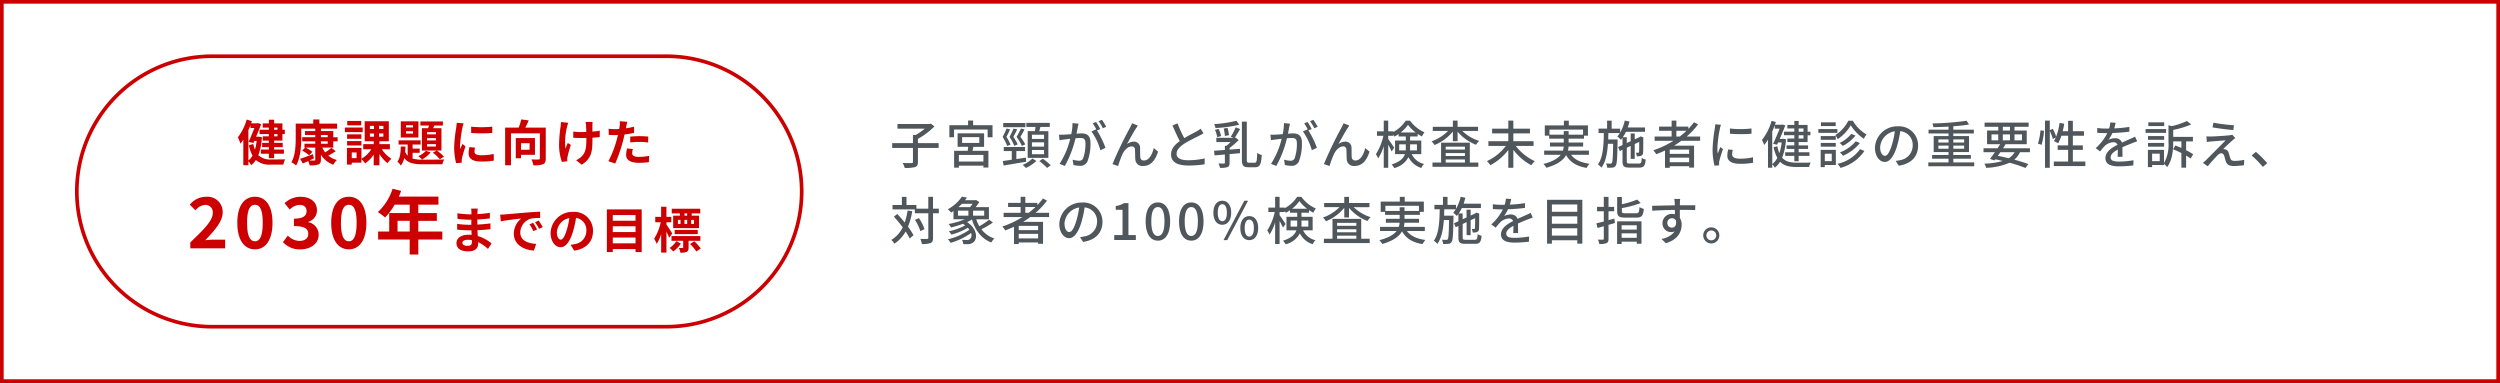 <svg xmlns="http://www.w3.org/2000/svg" width="681" height="104.309" viewBox="0 0 681 104.309"><rect x="0" y="0" width="681" height="104.309" fill="#333333" stroke="none"/><defs><clipPath id="a"><path fill="none" d="M0 0h681v104.309H0z"/></clipPath></defs><path fill="#fff" d="M.5.501h680v103.308H.5z"/><g clip-path="url(#a)"><path fill="none" stroke="#c00" stroke-miterlimit="10" d="M.5.5h680v103.309H.5z"/><path d="M57.766 15.319h123.778a36.835 36.835 0 0 1 0 73.671H57.766a36.835 36.835 0 0 1 0-73.671" fill="#fff"/><path d="M57.766 15.319h123.778a36.835 36.835 0 0 1 0 73.671H57.766a36.835 36.835 0 0 1 0-73.671Z" fill="none" stroke="#c00" stroke-miterlimit="10"/><path d="M71.336 37.369a16.172 16.172 0 0 1-.964 4.9 4.7 4.7 0 0 0 3.56 1.165c.615 0 3.011 0 3.761-.027a4.727 4.727 0 0 0-.5 1.431h-3.341a5.664 5.664 0 0 1-4.152-1.26A5.687 5.687 0 0 1 68.418 45a5.141 5.141 0 0 0-.749-1.07V45h-1.391v-6.949a12 12 0 0 1-.79 1.084 10.01 10.01 0 0 0-.7-1.726 13.922 13.922 0 0 0 2.4-4.844l1.418.428c-.067.2-.134.4-.2.6h1.511l.228-.054.99.254c-.361 1-.856 2.248-1.365 3.453h.5l.241-.027Zm-3.667 6.342a4.119 4.119 0 0 0 1.111-1.338 10.694 10.694 0 0 1-.977-2.8l1.2-.348a9.222 9.222 0 0 0 .443 1.539 14.876 14.876 0 0 0 .467-2.369h-.642l-.24.549-1.3-.3c.521-1.164 1.124-2.636 1.565-3.774h-1.07v-.8c-.175.468-.362.923-.563 1.378Zm5.568-8.952h-1.673v-1.151h1.673v-.99h1.431v.99h2.262v1.74h.655v1.164h-.655v1.78h-2.262v.629h2.342v1.151h-2.342v.655h2.663v1.151h-2.663V43.1h-1.431v-1.222h-2.168v-1.151h2.168v-.655H71.4v-1.151h1.834v-.629h-1.67v-1.151h1.673v-.629h-2.543v-1.164h2.543Zm1.431.589h.923v-.589h-.923Zm.923 1.164h-.923v.629h.923ZM87.808 40.205a5.948 5.948 0 0 0 .763 1.3 14.563 14.563 0 0 0 1.713-1.244l1.164.937c-.656.428-1.378.856-2.021 1.191a6.215 6.215 0 0 0 2.328 1.2 6.1 6.1 0 0 0-.963 1.284 6.669 6.669 0 0 1-3.373-2.715v1.3c0 .789-.186 1.138-.709 1.352a6.832 6.832 0 0 1-2.368.228 5.03 5.03 0 0 0-.4-1.165c-.509.241-1 .468-1.459.656l-.737-1.272c.884-.267 2.2-.762 3.48-1.258l.281 1.138c-.4.2-.816.388-1.218.575.562.028 1.111.028 1.285.014.241 0 .308-.067.308-.281v-3.24h-2.638a10.418 10.418 0 0 1 1.861 1.152l-.91.936a11.894 11.894 0 0 0-1.887-1.285l.816-.8h-.187v-1.06h2.944v-.655h-3.559v-1.111h3.559v-.616h-2.8v-1.057h2.8v-.656h-3.814v2.489c0 2.168-.2 5.46-1.406 7.535a6.05 6.05 0 0 0-1.284-.871c1.1-1.913 1.178-4.7 1.178-6.664v-3.88h4.777v-1.124h1.66v1.124h4.831v1.391h-4.4v.656h3.36v1.673h1.187v1.111h-1.191v1.712Zm-.389-2.823h1.847v-.616h-1.847Zm0 1.766h1.847v-.655h-1.847ZM98.792 35.991h-4.845v-1.259h4.845Zm5.208 4.67a9.141 9.141 0 0 0 2.623 2.6 5.759 5.759 0 0 0-1.07 1.2 10.393 10.393 0 0 1-2.194-2.5v3.051H101.8v-2.92a8.444 8.444 0 0 1-2.342 2.422 6.787 6.787 0 0 0-1-1.164v.964h-2.636v.521H94.51v-4.562h3.947v2.971a7.746 7.746 0 0 0 2.69-2.583h-2.195v-1.406h2.848v-.776h-2.459v-5.446h6.57v5.446h-2.555v.776h2.849v1.406Zm-5.556-2.851H94.55v-1.218h3.894Zm-3.894.616h3.894v1.19H94.55Zm3.85-4.282h-3.809v-1.205H98.4Zm-1.271 7.387h-1.308v1.539h1.312Zm3.626-6.384h1.124v-.869h-1.124Zm0 2.074h1.124v-.856h-1.124Zm3.68-2.943h-1.177v.869h1.177Zm0 2.087h-1.177v.856h1.177ZM112.387 43.2a10.65 10.65 0 0 0 2.971.294c.91 0 4.563 0 5.66-.053a4.3 4.3 0 0 0-.508 1.311h-5.152c-2.516 0-4.176-.254-5.246-1.713a4.959 4.959 0 0 1-.937 2.061 4.484 4.484 0 0 0-.923-1.084c.75-.923.883-2.5.923-4.108h1.272c-.014.495-.04.977-.08 1.458a3.58 3.58 0 0 0 .681 1.058v-3.049h-2.475v-1.15h6v1.15h-2.181v1.1h1.927v1.151h-1.927Zm1.592-5.741h-4.8v-4.413h4.8Zm-1.472-3.359h-1.913v.629h1.913Zm0 1.633h-1.913v.656h1.913Zm4.8 5.767a7.816 7.816 0 0 1-2.342 1.954 9.657 9.657 0 0 0-1.016-.924 6.08 6.08 0 0 0 2.06-1.445Zm-.669-6.584c.081-.227.148-.481.228-.723h-2.355v-1.11h6.129V34.2h-2.34l-.321.723h2.274v6.076h-5.326v-6.08Zm2.128 1.071h-2.436v.613h2.436Zm0 1.646h-2.436v.615h2.436Zm0 1.633h-2.436v.643h2.436Zm.214 1.739a9.968 9.968 0 0 1 1.954 1.687l-1.138.668a10.8 10.8 0 0 0-1.913-1.78ZM125.955 34.8a35.469 35.469 0 0 0-.643 4.911 6.491 6.491 0 0 0 .054.87c.2-.455.415-.924.6-1.365l.829.655c-.374 1.111-.815 2.569-.963 3.279a4.046 4.046 0 0 0-.067.629c0 .148.014.361.027.549l-1.552.106a17.075 17.075 0 0 1-.522-4.376 37.34 37.34 0 0 1 .562-5.3c.04-.375.121-.884.134-1.312l1.874.16a12.049 12.049 0 0 0-.335 1.192m3.3 6.544c0 .588.509.95 1.873.95a15.818 15.818 0 0 0 3.36-.349l.026 1.807a18.9 18.9 0 0 1-3.452.255c-2.3 0-3.413-.817-3.413-2.2a8.256 8.256 0 0 1 .227-1.739l1.539.148a4.58 4.58 0 0 0-.16 1.124m4.844-6.852v1.727a36.122 36.122 0 0 1-5.754 0v-1.707a27.614 27.614 0 0 0 5.754-.014M148.661 43.163c0 .87-.186 1.325-.749 1.579a7.073 7.073 0 0 1-2.623.281 5.5 5.5 0 0 0-.521-1.606c.789.054 1.685.04 1.953.027s.335-.067.335-.308v-6.825h-7.868v8.7H137.6V34.759h3.693a18.224 18.224 0 0 0 .707-2.235l2.021.281a21.607 21.607 0 0 1-.937 1.954h5.58Zm-6.73-.991v.938H140.5v-5.5h5.22v4.562Zm0-1.391h2.328V39h-2.328ZM154.468 34.531a16.966 16.966 0 0 0-.443 5.955c.175-.415.415-1.057.643-1.552l.83.535a32.683 32.683 0 0 0-.91 3.265 2.994 2.994 0 0 0-.08.656c0 .134.013.361.026.549l-1.485.147a14.571 14.571 0 0 1-.763-4.336 37.5 37.5 0 0 1 .429-5.339 9.368 9.368 0 0 0 .094-1.165l1.98.2a10.359 10.359 0 0 0-.321 1.084m6.9-.4v1.713a17.736 17.736 0 0 0 2.007-.241l-.014 1.74c-.535.066-1.23.12-1.98.16v.563c0 3.157-.241 5.1-2.917 6.8l-1.539-1.217a5.212 5.212 0 0 0 1.552-1.072c1.031-1.07 1.245-2.26 1.245-4.522v-.482c-.509.013-1 .027-1.5.027-.575 0-1.4-.04-2.06-.068v-1.7a14.011 14.011 0 0 0 2.02.148c.482 0 1-.014 1.513-.028-.014-.749-.027-1.444-.054-1.805a6.341 6.341 0 0 0-.147-.924h1.94c-.04.294-.053.615-.066.91M170.6 34.438c-.027.147-.067.321-.107.508.749-.107 1.5-.255 2.234-.428v1.673a24.69 24.69 0 0 1-2.609.441c-.12.576-.254 1.164-.4 1.713a41.545 41.545 0 0 1-2.128 6.2l-1.86-.629a28.968 28.968 0 0 0 2.315-6.022c.093-.362.2-.736.281-1.124-.308.013-.6.027-.883.027-.642 0-1.151-.027-1.619-.054l-.041-1.673a13.144 13.144 0 0 0 1.687.108q.58 0 1.2-.04c.053-.295.093-.549.121-.764a6.985 6.985 0 0 0 .04-1.351l2.047.161c-.107.361-.228.964-.281 1.258m1.606 7.266c0 .589.4 1.03 1.833 1.03a15.7 15.7 0 0 0 2.783-.281l-.066 1.713a21.412 21.412 0 0 1-2.73.188c-2.249 0-3.467-.777-3.467-2.128a9.273 9.273 0 0 1 .242-1.793l1.592.16a4.586 4.586 0 0 0-.187 1.111m2.034-4.617a23.325 23.325 0 0 1 2.355.121l-.041 1.606a19.425 19.425 0 0 0-2.3-.162 22.9 22.9 0 0 0-2.582.135v-1.57c.749-.067 1.713-.134 2.569-.134M51.841 66.025c3.689-3.519 6.118-5.927 6.118-7.973a1.993 1.993 0 0 0-2.122-2.237 3.725 3.725 0 0 0-2.6 1.473l-1.53-1.531A5.7 5.7 0 0 1 56.2 53.6a4.126 4.126 0 0 1 4.454 4.3c0 2.409-2.217 4.9-4.741 7.533.707-.076 1.645-.153 2.314-.153h3.1v2.37h-9.486ZM64.647 60.691c0-4.666 1.894-7.094 4.8-7.094s4.779 2.448 4.779 7.094c0 4.684-1.874 7.227-4.779 7.227s-4.8-2.543-4.8-7.227m6.922 0c0-3.824-.9-4.9-2.122-4.9s-2.142 1.071-2.142 4.9c0 3.843.918 5.028 2.142 5.028s2.122-1.185 2.122-5.028M77.091 65.949l1.319-1.778a4.5 4.5 0 0 0 3.155 1.453c1.434 0 2.409-.689 2.409-1.874 0-1.338-.822-2.16-3.9-2.16v-2.028c2.6 0 3.442-.86 3.442-2.045 0-1.071-.689-1.7-1.893-1.7a3.877 3.877 0 0 0-2.677 1.262l-1.433-1.721a6.3 6.3 0 0 1 4.243-1.758c2.734 0 4.589 1.339 4.589 3.709a3.279 3.279 0 0 1-2.352 3.117v.1a3.471 3.471 0 0 1 2.811 3.4c0 2.524-2.276 4-4.972 4a6.014 6.014 0 0 1-4.741-1.969M90.222 60.691c0-4.666 1.894-7.094 4.8-7.094s4.778 2.448 4.778 7.094c0 4.684-1.874 7.227-4.779 7.227s-4.8-2.543-4.8-7.227m6.922 0c0-3.824-.9-4.9-2.122-4.9s-2.142 1.071-2.142 4.9c0 3.843.918 5.028 2.142 5.028s2.122-1.185 2.122-5.028M120.486 65.241h-6.539v4.091H111.6v-4.091H103v-2.18h3.02v-5.028h5.58v-2.276h-4.1a17.2 17.2 0 0 1-2.6 3.481 17.6 17.6 0 0 0-1.97-1.473 14.751 14.751 0 0 0 4.02-6.365l2.312.593a12.186 12.186 0 0 1-.631 1.567h10.8v2.2h-5.487v2.276h5.047v2.122h-5.047v2.906h6.539Zm-8.886-5.086h-3.308v2.906h3.308ZM130.067 57.774c-.014.134-.014.335-.014.549a28.289 28.289 0 0 0 3.386-.361l-.013 1.539c-.883.106-2.1.227-3.4.294v1.379c1.352-.068 2.489-.174 3.573-.322l-.013 1.58c-1.2.133-2.248.227-3.533.267.027.509.054 1.057.094 1.593a10.471 10.471 0 0 1 3.747 2.02l-.964 1.5a10.244 10.244 0 0 0-2.7-1.859c.014.188.014.348.014.5 0 1.137-.87 2.021-2.637 2.021-2.14 0-3.264-.817-3.264-2.236 0-1.351 1.244-2.3 3.3-2.3a8.027 8.027 0 0 1 .83.04c-.027-.415-.04-.844-.053-1.246h-.7c-.776 0-2.3-.066-3.185-.173l-.014-1.579a23.586 23.586 0 0 0 3.226.253h.642c0-.441 0-.922.013-1.377h-.495a30.589 30.589 0 0 1-3.278-.242l-.041-1.525a24.94 24.94 0 0 0 3.306.295h.522v-.629a5.441 5.441 0 0 0-.08-.924h1.806a9.006 9.006 0 0 0-.08.95m-2.7 9.18c.709 0 1.177-.2 1.177-.977 0-.147 0-.334-.013-.575a7.506 7.506 0 0 0-1.1-.094c-.95 0-1.471.375-1.471.831 0 .507.481.815 1.4.815M137.558 58.4c1.124-.094 3.333-.294 5.781-.495 1.379-.12 2.837-.2 3.787-.241l.014 1.712a13.952 13.952 0 0 0-2.583.188 4.068 4.068 0 0 0-2.837 3.747c0 2.208 2.061 3 4.336 3.118l-.629 1.833c-2.81-.187-5.46-1.685-5.46-4.59a5.352 5.352 0 0 1 1.994-4.134c-1.258.133-3.988.427-5.54.762l-.174-1.833c.536-.013 1.057-.04 1.311-.067m8.739 4.108-1.017.455a10.332 10.332 0 0 0-1.044-1.86l.99-.415a16.767 16.767 0 0 1 1.071 1.82m1.552-.655-1 .481a11.8 11.8 0 0 0-1.1-1.806l.977-.455a19.848 19.848 0 0 1 1.124 1.78M156.426 68.279l-1-1.593a9.854 9.854 0 0 0 1.245-.214 3.63 3.63 0 0 0 3.051-3.586 3.309 3.309 0 0 0-2.811-3.533 27.013 27.013 0 0 1-.8 3.627c-.8 2.7-1.954 4.363-3.412 4.363-1.485 0-2.717-1.633-2.717-3.9a5.947 5.947 0 0 1 6.143-5.728 5.1 5.1 0 0 1 5.406 5.219c0 2.824-1.726 4.819-5.1 5.34m-3.68-3c.562 0 1.084-.844 1.632-2.65a20.251 20.251 0 0 0 .71-3.239 4.215 4.215 0 0 0-3.4 3.881c0 1.352.536 2.008 1.058 2.008M174.8 57.038v11.628h-1.686v-.829h-6.2v.829h-1.6V57.038Zm-7.882 3.091h6.2V58.59h-6.2Zm0 3.078h6.2v-1.579h-6.2Zm6.2 1.5h-6.195v1.579h6.195ZM182.3 64.746c-.174-.415-.468-1.043-.763-1.646v5.7H180.1v-5a11.276 11.276 0 0 1-1.218 2.636 7.6 7.6 0 0 0-.695-1.4 13.4 13.4 0 0 0 1.793-4.483h-1.49v-1.481h1.6v-2.757h1.445v2.757h1.326v1.472h-1.321v.629c.375.522 1.366 2.061 1.579 2.436Zm3.172 1.619a8.622 8.622 0 0 1-2.088 2.141 7.378 7.378 0 0 0-.977-.964 6.789 6.789 0 0 0 1.847-1.859Zm2.1-.776v1.82c0 .629-.107.977-.536 1.205a4.043 4.043 0 0 1-1.7.214 4.991 4.991 0 0 0-.415-1.286 8 8 0 0 0 .977.014c.161-.014.2-.04.2-.16v-1.807h-3.186V64.3h7.869v1.285Zm-2.369-7.468h-2.221v-1.27h7.761v1.27h-2.329v.629h1.994v3.4h-7.039v-3.4h1.834Zm-1.419 4.51h6.276v1.151h-6.276Zm.888-1.631h.7v-1.1h-.7Zm1.779 0h.736v-1.1h-.736Zm.737-2.878h-.723v.629h.723Zm1.927 7.588a12.3 12.3 0 0 1 1.766 1.967l-1.191.83a12.984 12.984 0 0 0-1.713-2.048Zm-.067-5.807h-.79V61h.79Z" fill="#c00"/><path d="M255.691 40.29h-5.646v3.824c0 .8-.2 1.177-.784 1.4a9.649 9.649 0 0 1-2.815.224 5.5 5.5 0 0 0-.561-1.345c1.051.042 2.1.029 2.423.029.295-.015.379-.085.379-.322v-3.81h-5.659v-1.3h5.659v-2.229h.756a16.6 16.6 0 0 0 2.466-1.709h-7.439v-1.276h8.811l.295-.084.98.743a21.014 21.014 0 0 1-4.511 3.39v1.162h5.646ZM270.363 34.1v3.29h-1.331v-2.1h-9.148v2.1h-1.274V34.1h5.1v-1.263h1.373V34.1Zm-5.2 5.9c-.1.364-.181.742-.265 1.078h4.342v4.552h-1.359v-.5H261.2v.546h-1.3v-4.602h3.712c.042-.35.084-.728.112-1.078h-2.872v-3.685h7.214V40Zm2.718 2.2H261.2v1.793h6.682Zm-5.8-3.264h4.679v-1.574h-4.679ZM274.36 39.771a12.375 12.375 0 0 0-1.247-2.478 17.943 17.943 0 0 0 1.065-2.283l.966.223c-.28.659-.672 1.429-.994 2.06a12.583 12.583 0 0 1 1.12 2.1Zm5.155 4.287c-2.171.365-4.468.756-6.122 1.023l-.238-1.219c.687-.1 1.528-.21 2.451-.35v-2.354h-2.184v-1.12h5.8v1.12h-2.368v2.172c.855-.126 1.737-.267 2.606-.406Zm-.2-9.413h-6.037V33.51h6.037Zm-2.226.588c-.323.673-.7 1.415-1.051 2.045a13.066 13.066 0 0 1 1.177 2.06l-.925.378a12.966 12.966 0 0 0-1.29-2.423 21.7 21.7 0 0 0 1.093-2.27Zm1.274 4.511a12.36 12.36 0 0 0-1.471-2.451 19.606 19.606 0 0 0 1.208-2.283l.995.223c-.336.659-.757 1.415-1.135 2.045a12.628 12.628 0 0 1 1.316 2.06Zm3.937 4.09a9.868 9.868 0 0 1-2.844 1.919 7.284 7.284 0 0 0-.883-.84 8.3 8.3 0 0 0 2.648-1.737Zm-.407-8.11c.07-.365.14-.771.182-1.149h-2.493v-1.106h6.373v1.106h-2.549c-.1.393-.21.784-.322 1.149h2.493v7.284h-5.631v-7.284Zm2.507.98h-3.3v1.135h3.3Zm0 2.073h-3.3v1.148h3.3Zm0 2.087h-3.3v1.148h3.3Zm-.322 2.382a15.216 15.216 0 0 1 2.144 1.778l-1 .715a16.105 16.105 0 0 0-2.114-1.863ZM293.584 34.659c-.084.435-.21 1.106-.336 1.765.575-.056 1.093-.084 1.415-.084 1.345 0 2.381.547 2.381 2.507a13.568 13.568 0 0 1-.8 5.085 2.1 2.1 0 0 1-2.157 1.233 7.808 7.808 0 0 1-1.667-.21l-.238-1.457a7.4 7.4 0 0 0 1.723.28 1.125 1.125 0 0 0 1.148-.658 11.532 11.532 0 0 0 .619-4.12c0-1.2-.547-1.414-1.429-1.414a12.707 12.707 0 0 0-1.275.084 29.274 29.274 0 0 1-2.9 7.536l-1.443-.574a21.866 21.866 0 0 0 2.9-6.823c-.631.071-1.2.141-1.528.183-.349.042-1.007.126-1.386.2l-.14-1.513c.462.028.883.014 1.358 0 .449-.014 1.205-.07 1.99-.14a15.738 15.738 0 0 0 .336-3.012l1.639.168c-.07.294-.14.658-.211.967m6.136.49-.9.378a24.519 24.519 0 0 1 2.311 4.735l-1.387.659a16.175 16.175 0 0 0-2.437-5.127l1.3-.574c.013.027.042.055.055.084a12.473 12.473 0 0 0-.994-1.709l.91-.378a20.3 20.3 0 0 1 1.135 1.932m1.625-.616-.911.406a14.143 14.143 0 0 0-1.162-1.933l.91-.378a21.853 21.853 0 0 1 1.163 1.905M309.5 34.882c-.644.981-1.807 3.068-2.507 4.371a3.077 3.077 0 0 1 1.863-.673 1.637 1.637 0 0 1 1.7 1.766c.028.727 0 1.82.056 2.465a.914.914 0 0 0 1.023.9c1.414 0 2.268-1.764 2.647-3.376l1.177.967c-.728 2.325-1.962 3.908-4.049 3.908a1.912 1.912 0 0 1-2.157-1.849c-.056-.8-.042-1.9-.084-2.591a.849.849 0 0 0-.924-.883c-1.051 0-1.989 1.064-2.521 2.186a25.549 25.549 0 0 0-1.149 3.151l-1.541-.519a105.161 105.161 0 0 1 4.763-9.9 12.967 12.967 0 0 0 .588-1.232l1.569.63c-.127.182-.28.434-.449.686M322.593 37.628c1.232-.742 2.619-1.429 3.348-1.835a8.005 8.005 0 0 0 1.121-.742l.77 1.274c-.364.224-.757.435-1.2.658-.925.477-2.787 1.345-4.118 2.213-1.232.813-2.018 1.7-2.018 2.718 0 1.093 1.051 1.737 3.138 1.737a20.948 20.948 0 0 0 4.525-.5l-.014 1.6a26.642 26.642 0 0 1-4.454.337c-2.7 0-4.693-.77-4.693-3.012 0-1.485.953-2.633 2.381-3.642-.644-1.176-1.344-2.759-2-4.258l1.387-.574a32.9 32.9 0 0 0 1.835 4.034M337.8 35.149a24.561 24.561 0 0 1-1.485 2.4l.28-.084.812.686a18.172 18.172 0 0 1-2.465 2.143v.462l2.829-.224v1.191c-.938.084-1.89.182-2.829.251v2.368c0 .644-.126.981-.574 1.176a5.664 5.664 0 0 1-2.045.2 5.5 5.5 0 0 0-.406-1.191c.658.029 1.3.029 1.484.014.2-.014.252-.056.252-.224v-2.234c-1.036.1-2 .182-2.815.252l-.126-1.275c.812-.055 1.835-.126 2.941-.21v-1.134h.421a10.881 10.881 0 0 0 1.12-1.023h-3.866v-1.148h4.707l-.77-.309a15.7 15.7 0 0 0 1.33-2.549Zm-.225-1.177a33.236 33.236 0 0 1-6.485.9 3.975 3.975 0 0 0-.35-1.065 33.762 33.762 0 0 0 6.066-.91Zm-6.009 3.39a7.666 7.666 0 0 0-.616-1.989l1.009-.252a8.716 8.716 0 0 1 .672 1.947Zm2.087-.336a11.213 11.213 0 0 0-.322-2.016l1.051-.169a9.271 9.271 0 0 1 .378 2Zm8.139 7.3c.532 0 .6-.546.672-2.689a3.715 3.715 0 0 0 1.233.588c-.14 2.452-.463 3.333-1.793 3.333h-1.863c-1.358 0-1.751-.475-1.751-2.115V33.132h1.345V43.47c0 .728.084.854.6.854ZM351.18 34.659c-.084.435-.21 1.106-.336 1.765.575-.056 1.093-.084 1.415-.084 1.345 0 2.381.547 2.381 2.507a13.569 13.569 0 0 1-.8 5.085 2.1 2.1 0 0 1-2.157 1.233 7.808 7.808 0 0 1-1.667-.21l-.236-1.455a7.4 7.4 0 0 0 1.723.28 1.125 1.125 0 0 0 1.148-.658 11.533 11.533 0 0 0 .617-4.122c0-1.2-.547-1.414-1.429-1.414a12.707 12.707 0 0 0-1.275.084 29.275 29.275 0 0 1-2.9 7.536l-1.443-.574a21.866 21.866 0 0 0 2.9-6.823c-.631.071-1.205.141-1.528.183-.349.042-1.007.126-1.386.2l-.14-1.513c.462.028.883.014 1.358 0 .449-.014 1.205-.07 1.99-.14a15.736 15.736 0 0 0 .336-3.012l1.639.168c-.07.294-.14.658-.211.967m6.136.49-.9.378a24.518 24.518 0 0 1 2.311 4.735l-1.387.659a16.175 16.175 0 0 0-2.437-5.127l1.3-.574c.013.027.042.055.055.084a12.473 12.473 0 0 0-.994-1.709l.91-.378a20.3 20.3 0 0 1 1.135 1.932m1.625-.616-.911.406a14.149 14.149 0 0 0-1.162-1.933l.91-.378a21.853 21.853 0 0 1 1.163 1.905M367.1 34.882c-.645.981-1.808 3.068-2.508 4.371a3.077 3.077 0 0 1 1.863-.673 1.637 1.637 0 0 1 1.7 1.766c.028.727 0 1.82.056 2.465a.914.914 0 0 0 1.023.9c1.414 0 2.268-1.764 2.647-3.376l1.177.967c-.728 2.325-1.962 3.908-4.049 3.908a1.912 1.912 0 0 1-2.157-1.849c-.056-.8-.042-1.9-.084-2.591a.849.849 0 0 0-.924-.883c-1.051 0-1.989 1.064-2.521 2.186a25.724 25.724 0 0 0-1.15 3.151l-1.54-.519a105.176 105.176 0 0 1 4.763-9.9 12.974 12.974 0 0 0 .588-1.232l1.568.63c-.126.182-.279.434-.447.686M384.546 41.985a5.008 5.008 0 0 0 3.376 2.689 3.121 3.121 0 0 0-.757 1.093 5.925 5.925 0 0 1-3.5-2.97 5.907 5.907 0 0 1-3.88 2.984 4.371 4.371 0 0 0-.714-.981c2.311-.728 3.264-1.737 3.642-2.815h-2.7v-3.7h2.927V37.18h-1.961v-.673a8.775 8.775 0 0 1-1.148.7 5.2 5.2 0 0 0-.28-.559v.336h-1.4v.883c.378.49 1.415 2.016 1.625 2.367l-.7 1.022c-.183-.434-.561-1.176-.925-1.835V45.7h-1.219v-5.9a13.119 13.119 0 0 1-1.512 3.348 6.861 6.861 0 0 0-.631-1.135 15.4 15.4 0 0 0 2.046-5.028h-1.751v-1.206h1.848v-2.927h1.219v2.927h1.4v.169a9.244 9.244 0 0 0 3.362-3.082h1.177a9.632 9.632 0 0 0 3.935 3.166 6.382 6.382 0 0 0-.686 1.148 11.521 11.521 0 0 1-1.162-.7v.7h-2.06v1.107h3.04v3.7Zm-1.639-1.023a4.715 4.715 0 0 0 .027-.616v-1.037h-1.793v1.653Zm2.717-4.875A10.175 10.175 0 0 1 383.537 34a9.5 9.5 0 0 1-1.989 2.087Zm-1.513 3.222v1.064c0 .2 0 .393-.014.589h1.877v-1.653ZM398.334 35.667a11.573 11.573 0 0 0 4.595 2.717 5.1 5.1 0 0 0-.841 1.051 12.292 12.292 0 0 1-5.042-3.571v2.6h-1.289v-2.629a12.458 12.458 0 0 1-5 3.67 4.615 4.615 0 0 0-.812-1.009 11.645 11.645 0 0 0 4.5-2.829h-4.16v-1.134h5.476v-1.681h1.289v1.681h5.574v1.134Zm2.045 8.6h2.312v1.177H390.21v-1.176h2.339v-5.407h7.83Zm-6.569-3.53h5.239v-.784h-5.239Zm5.239.952h-5.239v.811h5.239Zm-5.239 2.578h5.239v-.827h-5.239ZM412.909 39.757a13.593 13.593 0 0 0 5.169 4.132 7.221 7.221 0 0 0-.953 1.121 15.043 15.043 0 0 1-4.889-4.2v4.89h-1.373v-4.837A15.227 15.227 0 0 1 405.988 45a8.765 8.765 0 0 0-.952-1.107 13.542 13.542 0 0 0 5.142-4.132h-4.735v-1.293h5.42v-2.129h-4.412v-1.288h4.412v-2.2h1.373v2.2h4.524v1.288h-4.524v2.129h5.505v1.289ZM427.958 42.167c.981 1.331 2.676 2.128 5.03 2.437a4.665 4.665 0 0 0-.786 1.135c-2.731-.463-4.509-1.555-5.588-3.488-.756 1.344-2.3 2.563-5.379 3.446a5.161 5.161 0 0 0-.8-1.037c2.577-.658 3.964-1.54 4.706-2.493h-4.511v-1.135h5.113a5.2 5.2 0 0 0 .21-1.12h-3.74v-1.079h3.754v-1.065h-3.978v-.812H420.8v-2.8h5.2v-1.29h1.345v1.289h5.211v2.8h-1.079v.812h-4.188v1.065h3.964v1.079h-3.978a7.456 7.456 0 0 1-.168 1.12h5.715v1.135Zm-1.989-5.477v-.995h1.317v.995h3.936V35.3h-9.147v1.39ZM446.44 44.548c.588 0 .7-.253.771-1.541a3.342 3.342 0 0 0 1.078.462c-.155 1.695-.519 2.185-1.765 2.185h-2.647c-1.513 0-1.906-.364-1.906-1.765v-3.1l-.728.351-.477-1.078 1.205-.561v-1.985a5.562 5.562 0 0 1-.434.546 8.765 8.765 0 0 0-.981-.91 5.618 5.618 0 0 0 .687-.9h-3.124c-.014.589-.028 1.163-.042 1.737h2.563s0 .378-.013.546c-.084 4.539-.155 6.136-.519 6.612a1.014 1.014 0 0 1-.84.5 9.219 9.219 0 0 1-1.457.042 3.1 3.1 0 0 0-.336-1.163c.518.042.966.042 1.177.042a.4.4 0 0 0 .42-.2c.21-.279.294-1.582.349-5.2h-1.414c-.182 2.592-.616 4.93-1.779 6.513a3.593 3.593 0 0 0-.952-.882c1.4-1.919 1.555-5.211 1.61-8.559h-1.442v-1.2h2.325v-2.175h1.246v2.186h2.312v1.064a10.987 10.987 0 0 0 1.26-3.278l1.29.267c-.141.546-.294 1.092-.477 1.61h4.707V35.9h-5.2a9.969 9.969 0 0 1-.855 1.485h1.079v1.568l1.065-.49v-2.109h1.104v1.6l1.246-.574.113-.084.224-.154.8.294-.056.181c0 1.99 0 3.6-.055 3.993a.851.851 0 0 1-.617.854 3.157 3.157 0 0 1-1.092.112 3.19 3.19 0 0 0-.253-.98c.224.014.505.014.616.014.141 0 .211-.042.253-.238.027-.169.042-1.191.042-2.717l-1.219.574v4.048H444.2v-3.53l-1.065.5V43.9c0 .546.112.645.855.645ZM457.988 38.357c-.63.476-1.289.9-1.961 1.316h5.434v5.982h-1.345v-.379h-5.28v.435h-1.289v-4.706c-.784.364-1.583.7-2.381 1.007a7.079 7.079 0 0 0-.8-1.078 25.105 25.105 0 0 0 5.477-2.577h-5.126v-1.163h4.636v-1.568h-3.418v-1.135h3.418v-1.639h1.289v1.639h3.264v.616a15.352 15.352 0 0 0 1.527-1.807l1.12.588a20.273 20.273 0 0 1-3.1 3.306h3.67v1.163Zm2.128 2.4h-5.28v1.163h5.28Zm0 2.185h-5.28v1.232h5.28Zm-2.563-5.743a20.009 20.009 0 0 0 1.835-1.568h-2.745v1.568ZM468.5 35.052a33.58 33.58 0 0 0-.687 5.28 13.853 13.853 0 0 0 .085 1.5c.238-.574.518-1.261.742-1.779l.7.56c-.365 1.065-.855 2.564-.995 3.264a2.735 2.735 0 0 0-.07.644c0 .14.014.351.028.519l-1.275.084a17.814 17.814 0 0 1-.518-4.524 40.57 40.57 0 0 1 .6-5.589 10.021 10.021 0 0 0 .126-1.163l1.556.139a9.847 9.847 0 0 0-.3 1.066m3.348 7.017c0 .63.491 1.149 2.185 1.149a15.106 15.106 0 0 0 3.488-.378l.028 1.5a19.137 19.137 0 0 1-3.544.28c-2.381 0-3.474-.826-3.474-2.185a7.1 7.1 0 0 1 .238-1.723l1.261.112a4.864 4.864 0 0 0-.182 1.247m5.267-7.074v1.429a35.717 35.717 0 0 1-5.869 0l-.015-1.429a25.834 25.834 0 0 0 5.884 0M486.505 37.936a15.944 15.944 0 0 1-1.05 5.015c.924 1.065 2.227 1.359 3.894 1.359.532 0 3.208 0 3.88-.015a4.367 4.367 0 0 0-.434 1.192h-3.5c-1.9 0-3.334-.323-4.4-1.429a6.067 6.067 0 0 1-1.415 1.61 4.55 4.55 0 0 0-.714-.938v.952H481.6v-7.634a12.041 12.041 0 0 1-1.036 1.444 10.531 10.531 0 0 0-.616-1.36 14.786 14.786 0 0 0 2.632-5.224l1.163.336c-.084.252-.154.49-.252.742h1.809l.2-.07.813.239c-.393 1.05-.953 2.409-1.513 3.683h.812l.211-.028Zm-3.739 6.752a5.044 5.044 0 0 0 1.372-1.681 10.876 10.876 0 0 1-1.008-2.886l1.008-.293a10.187 10.187 0 0 0 .561 1.89 14.071 14.071 0 0 0 .63-2.913h-.966l-.281.616-1.082-.252c.6-1.26 1.288-2.9 1.779-4.118h-1.317v-.967c-.21.588-.448 1.177-.7 1.737Zm6.009-9.693h-1.906v-.967h1.906V32.95h1.177v1.078h2.437v1.849h.771v.967h-.771v1.862h-2.437v.9h2.563v.967h-2.563v.91h2.941v.98h-2.941v1.457h-1.177v-1.46h-2.493v-.98h2.493v-.91h-2.115v-.97h2.115v-.9h-1.906v-.965h1.906v-.9h-2.829v-.967h2.829Zm1.177.882h1.316v-.883h-1.316Zm1.316.967h-1.316v.9h1.316ZM500.505 36.2h-5.183v-1.037h5.183Zm-.42 8.74h-3.011v.589h-1.121v-4.707h4.132Zm-.014-6.863h-4.1v-1.009h4.1Zm-4.1.854h4.1v1.022h-4.1Zm4.076-4.6h-4.021v-1.017h4.021Zm-2.969 9.553h1.891v-2.012h-1.891Zm7.633-10.995a10.431 10.431 0 0 0 3.712 3.739 8.01 8.01 0 0 0-.714 1.177 12.2 12.2 0 0 1-3.558-3.684 11.36 11.36 0 0 1-3.558 3.783 6.2 6.2 0 0 0-.658-1.093 9.969 9.969 0 0 0 3.544-3.922Zm3.152 8.236a11.468 11.468 0 0 1-6.513 4.609 5.07 5.07 0 0 0-.827-1.107 10.172 10.172 0 0 0 6.164-4.007Zm-2.423-4.188a11.3 11.3 0 0 1-3.474 2.815 5.135 5.135 0 0 0-.841-.8 9.446 9.446 0 0 0 3.166-2.478Zm1.2 2.031a12.059 12.059 0 0 1-4.623 3.46 5.569 5.569 0 0 0-.826-.911 10.452 10.452 0 0 0 4.314-3.026ZM517.208 45.136l-.827-1.316a8.645 8.645 0 0 0 1.247-.2 4.029 4.029 0 0 0 3.39-3.979 3.724 3.724 0 0 0-3.39-3.908 27.921 27.921 0 0 1-.84 3.937c-.841 2.857-2 4.44-3.39 4.44s-2.662-1.541-2.662-3.88A6.072 6.072 0 0 1 517 34.407a5.185 5.185 0 0 1 5.491 5.28c0 2.943-1.877 4.959-5.281 5.449m-3.768-2.689c.63 0 1.288-.91 1.933-3.067a22.325 22.325 0 0 0 .77-3.615 4.684 4.684 0 0 0-3.992 4.328c0 1.612.686 2.354 1.289 2.354M537.777 44.24v1.05h-12.509v-1.05h5.518v-.994H526.3v-1.023h4.482v-.8h-4.047v-4.355h4.047v-.714h-5.448v-1.037h5.448v-.826c-1.4.084-2.829.126-4.131.154a4.039 4.039 0 0 0-.267-1.024 75.806 75.806 0 0 0 9.329-.727l.658 1.022c-1.2.21-2.7.365-4.286.476v.925h5.589v1.037h-5.589v.714h4.273v4.356h-4.273v.8h4.791v1.023h-4.791v.994Zm-9.764-5.408h2.773v-.868h-2.773Zm2.773.828h-2.773v.854h2.773Zm1.3-.828h2.942v-.868h-2.942Zm2.943.828h-2.939v.854h2.942ZM550.249 41.453A6.006 6.006 0 0 1 548.7 43.5c1.47.392 2.8.813 3.809 1.191l-.77 1.064a39.121 39.121 0 0 0-4.328-1.428 17.558 17.558 0 0 1-6.388 1.386 3.3 3.3 0 0 0-.49-1.134 20.03 20.03 0 0 0 5.014-.729c-.658-.168-1.33-.308-2.016-.462l-.225.309-1.246-.406c.392-.5.868-1.149 1.345-1.835h-3.1v-1.068h3.824c.252-.379.5-.757.714-1.107h-3.571v-3.726h3.054v-1.009H540.6V33.4h12v1.148h-3.85v1.009h3.334v3.726h-5.995l.21.056q-.315.5-.673 1.051h7.326v1.065Zm-7.76-3.222h1.836v-1.625h-1.836Zm2.423 3.222c-.238.335-.476.671-.7.994.994.2 2 .42 2.97.658a4.792 4.792 0 0 0 1.61-1.652Zm.659-5.9h1.947v-1.007h-1.947Zm1.947 1.051h-1.947v1.625h1.947Zm1.232 1.625h2.045v-1.623h-2.045ZM555.13 39.112a15.9 15.9 0 0 0 .7-3.613l.952.14a17.783 17.783 0 0 1-.658 3.81ZM568.045 44v1.232h-8.587V44h3.894v-3.18h-2.843V39.6h2.843v-2.63h-1.821a12.644 12.644 0 0 1-.9 2.073 7.549 7.549 0 0 0-1.163-.6 6.221 6.221 0 0 0 .518-.966l-.784.378a12.741 12.741 0 0 0-.841-2.2V45.7h-1.3V32.852h1.3v2.59l.826-.336a12.529 12.529 0 0 1 .912 2.1 16.486 16.486 0 0 0 .923-3.726l1.276.21a19.061 19.061 0 0 1-.421 2.045h1.471v-2.828h1.3v2.829h3.027v1.234h-3.027v2.63h2.718v1.218h-2.718V44ZM575.923 34.967a32.656 32.656 0 0 0 4.118-.406v1.3a43.316 43.316 0 0 1-4.608.364 11.277 11.277 0 0 1-1.079 1.849 4.119 4.119 0 0 1 1.793-.42 1.846 1.846 0 0 1 1.878 1.191c.868-.406 1.582-.7 2.241-1.009.475-.21.882-.392 1.33-.616l.574 1.288c-.406.127-1.008.351-1.429.519-.714.28-1.625.644-2.605 1.092.015.8.028 1.919.042 2.592h-1.33c.027-.49.042-1.289.055-1.975-1.205.658-1.96 1.3-1.96 2.128 0 .954.91 1.15 2.325 1.15a23.985 23.985 0 0 0 3.894-.364l-.043 1.414a35.656 35.656 0 0 1-3.893.253c-2.087 0-3.712-.491-3.712-2.228s1.68-2.815 3.3-3.642a1.125 1.125 0 0 0-1.148-.7 3.567 3.567 0 0 0-2.325 1.009 15.383 15.383 0 0 0-1.276 1.5l-1.2-.9a14.086 14.086 0 0 0 3.166-4.091h-.406c-.589 0-1.556-.028-2.34-.084v-1.313a17.961 17.961 0 0 0 2.409.155c.267 0 .547 0 .828-.014a6.984 6.984 0 0 0 .321-1.667l1.457.111c-.084.393-.2.911-.378 1.514M590.049 36.2h-5.589v-1.037h5.589Zm6.682 6.989a10.471 10.471 0 0 0-1.233-.8v3.291h-1.289v-3.99c-.77-.392-1.568-.756-2.283-1.036l.645-1.023c.5.2 1.078.42 1.638.672V38.51h-2.227v.3c0 1.946-.2 4.79-1.653 6.709a3.484 3.484 0 0 0-.854-.84v.266h-3.236v.589h-1.149v-4.712h4.385v3.6a10.2 10.2 0 0 0 1.219-5.645v-4.664l.868.252a21.12 21.12 0 0 0 4.16-1.4l1.163.939a25.181 25.181 0 0 1-4.9 1.485v1.9h5.365v1.221h-1.85v2.41a15.565 15.565 0 0 1 1.919 1.107Zm-7.214-5.112h-4.4v-1.009h4.4Zm-4.4.854h4.4v1.022h-4.4Zm4.413-4.6h-4.33v-1.017h4.328Zm-1.219 7.536h-2.073v2.017h2.073ZM608.07 38.286c-.589.519-2.045 1.863-2.479 2.325a1.47 1.47 0 0 1 .532.071 1.242 1.242 0 0 1 .967.98c.139.392.307 1.023.448 1.429.14.49.462.728 1.106.728a13.023 13.023 0 0 0 2.69-.28l-.084 1.471a22.3 22.3 0 0 1-2.676.21c-1.219 0-1.919-.281-2.241-1.2-.14-.421-.336-1.177-.448-1.541-.168-.5-.462-.729-.813-.729a1.473 1.473 0 0 0-.98.532c-.5.5-1.822 1.906-2.69 3.012l-1.331-.925c.211-.168.505-.42.827-.728.63-.645 4.02-4.034 5.364-5.407-1.049.056-3.109.238-3.95.308a9.246 9.246 0 0 0-1.162.141l-.126-1.541c.322.027.784.042 1.261.042.742-.015 3.964-.2 5.07-.336a3.761 3.761 0 0 0 .715-.155l.826.924a10.058 10.058 0 0 0-.826.673m.462-4.16-.182 1.3c-1.443-.113-3.964-.435-5.659-.729l.224-1.274a52.817 52.817 0 0 0 5.617.7M613.342 42.363l1.148-1.009a25.715 25.715 0 0 1 3.1 3.1l-1.19 1.009a25.584 25.584 0 0 0-3.054-3.1M248.5 57.524a19.062 19.062 0 0 1-1.162 4.217 17.174 17.174 0 0 1 1.5 2.338l-1.05.883a14.1 14.1 0 0 0-1.093-1.89 9.494 9.494 0 0 1-3.025 3.291 7.106 7.106 0 0 0-.883-1.008 8.154 8.154 0 0 0 3.109-3.418 36.42 36.42 0 0 0-2.394-2.914l.91-.742c.672.7 1.373 1.512 2.045 2.325a18.766 18.766 0 0 0 .77-3.25Zm7.242.575h-1.583v6.682c0 .8-.182 1.175-.63 1.414a6.618 6.618 0 0 1-2.409.266 6.007 6.007 0 0 0-.421-1.386c.841.027 1.6.027 1.835.013s.337-.07.337-.307V58.1H249.2v-1.052h-6.079v-1.205h2.55V53.63h1.26v2.213h2.7v1h3.236v-3.226h1.288v3.221h1.583Zm-5.042 4.874a11.635 11.635 0 0 0-1.471-3.067l1.065-.5a10.545 10.545 0 0 1 1.527 3.01ZM270.474 60.62a25.449 25.449 0 0 1-3.138 1.835 7.35 7.35 0 0 0 3.531 2.507 5.009 5.009 0 0 0-.841 1.093c-2.69-1.064-4.357-3.264-5.267-6.275a12.994 12.994 0 0 1-1.316.714c2.829 1.891 2.955 4.72 1.554 5.617a2.424 2.424 0 0 1-1.485.406c-.308 0-.714-.014-1.12-.028a2.772 2.772 0 0 0-.351-1.162c.463.042.939.055 1.261.055a1.329 1.329 0 0 0 .883-.223 1.429 1.429 0 0 0 .322-1.681 18.648 18.648 0 0 1-5.547 2.675 4.977 4.977 0 0 0-.757-.966 16.7 16.7 0 0 0 5.856-2.606 3.911 3.911 0 0 0-.448-.546 15.822 15.822 0 0 1-4.454 1.863 6.139 6.139 0 0 0-.7-.9 16.068 16.068 0 0 0 4.469-1.6 5.119 5.119 0 0 0-.616-.435 27.546 27.546 0 0 1-3.235.994 8.012 8.012 0 0 0-.673-.938 22.816 22.816 0 0 0 4.427-1.288h-3.1v-2.249c-.21.14-.435.3-.673.434a3.678 3.678 0 0 0-.882-.91 11.022 11.022 0 0 0 3.865-3.446l1.345.28c-.153.225-.321.462-.5.687h2.787l.211-.056.882.574a13.45 13.45 0 0 1-.994 1.372h3.614v3.321h-3.46a9.568 9.568 0 0 0 .855 1.89 20.967 20.967 0 0 0 2.661-1.778Zm-9.524-1.863h2.843v-1.373h-2.843Zm1.091-3.25c-.294.309-.616.616-.952.91h3.152a8.772 8.772 0 0 0 .7-.91Zm6.052 1.877h-3.025v1.373h3.025ZM280.65 59.121c-.63.476-1.289.9-1.961 1.316h5.434v5.982h-1.345v-.378H277.5v.434h-1.289v-4.706c-.784.364-1.583.7-2.381 1.007a7.077 7.077 0 0 0-.8-1.078 25.105 25.105 0 0 0 5.477-2.577h-5.127v-1.163h4.636V56.39H274.6v-1.135h3.418v-1.639h1.282v1.639h3.264v.616a15.352 15.352 0 0 0 1.527-1.807l1.12.588a20.273 20.273 0 0 1-3.1 3.306h3.67v1.163Zm2.128 2.4H277.5v1.163h5.28Zm0 2.185H277.5v1.232h5.28Zm-2.563-5.743a20.005 20.005 0 0 0 1.835-1.568h-2.75v1.568ZM295.027 65.9l-.827-1.316a8.646 8.646 0 0 0 1.247-.2 4.029 4.029 0 0 0 3.39-3.979 3.724 3.724 0 0 0-3.39-3.908 27.913 27.913 0 0 1-.84 3.937c-.841 2.857-2 4.44-3.39 4.44s-2.662-1.541-2.662-3.88a6.072 6.072 0 0 1 6.262-5.827 5.185 5.185 0 0 1 5.491 5.28c0 2.943-1.877 4.959-5.281 5.449m-3.768-2.689c.63 0 1.288-.91 1.933-3.067a22.325 22.325 0 0 0 .77-3.615 4.684 4.684 0 0 0-3.992 4.328c0 1.612.686 2.354 1.289 2.354M303.522 64.038h2.255v-6.892h-1.849v-1.022a6.072 6.072 0 0 0 2.241-.784h1.218v8.7h2.013v1.331h-5.883ZM312.076 60.312c0-3.376 1.289-5.169 3.334-5.169s3.333 1.807 3.333 5.169-1.273 5.238-3.333 5.238-3.334-1.862-3.334-5.238m5.127 0c0-2.886-.742-3.9-1.793-3.9s-1.793 1.009-1.793 3.9.742 3.964 1.793 3.964 1.79-1.076 1.79-3.964M321.175 60.312c0-3.376 1.289-5.169 3.334-5.169s3.334 1.807 3.334 5.169-1.274 5.238-3.334 5.238-3.334-1.862-3.334-5.238m5.127 0c0-2.886-.742-3.9-1.793-3.9s-1.793 1.009-1.793 3.9.742 3.964 1.793 3.964 1.791-1.076 1.791-3.964M330.527 57.931c0-2.059.98-3.249 2.423-3.249s2.423 1.19 2.423 3.249c0 2.087-.966 3.292-2.423 3.292s-2.423-1.2-2.423-3.292m3.67 0c0-1.583-.5-2.3-1.247-2.3-.714 0-1.232.714-1.232 2.3s.518 2.326 1.232 2.326c.743 0 1.247-.729 1.247-2.326m4.749-3.249h1.022L334.3 65.411h-1.022Zm-1.08 7.437c0-2.073 1-3.249 2.438-3.249s2.424 1.176 2.424 3.249-.981 3.292-2.424 3.292-2.438-1.205-2.438-3.292m3.685 0c0-1.6-.519-2.3-1.247-2.3s-1.246.7-1.246 2.3.517 2.325 1.246 2.325 1.247-.728 1.247-2.325M354.963 62.75a5.008 5.008 0 0 0 3.376 2.689 3.122 3.122 0 0 0-.757 1.093 5.925 5.925 0 0 1-3.5-2.97 5.907 5.907 0 0 1-3.88 2.984 4.372 4.372 0 0 0-.714-.981c2.311-.728 3.264-1.737 3.642-2.815h-2.7v-3.7h2.927v-1.105h-1.967v-.673a8.9 8.9 0 0 1-1.148.7 5.119 5.119 0 0 0-.28-.56v.336h-1.4v.883c.378.49 1.415 2.016 1.625 2.367l-.7 1.022c-.183-.434-.561-1.176-.925-1.835v6.276h-1.219v-5.9a13.119 13.119 0 0 1-1.512 3.348 6.861 6.861 0 0 0-.631-1.135 15.4 15.4 0 0 0 2.046-5.028h-1.751v-1.202h1.848v-2.927h1.219v2.927h1.4v.169a9.244 9.244 0 0 0 3.362-3.082h1.176a9.632 9.632 0 0 0 3.935 3.166 6.382 6.382 0 0 0-.686 1.148 11.52 11.52 0 0 1-1.162-.7v.7h-2.06v1.107h3.04v3.7Zm-1.639-1.023a4.717 4.717 0 0 0 .027-.617v-1.036h-1.793v1.653Zm2.717-4.875a10.175 10.175 0 0 1-2.087-2.087 9.5 9.5 0 0 1-1.989 2.087Zm-1.513 3.222v1.064c0 .2 0 .393-.014.589h1.877v-1.653ZM368.751 56.432a11.585 11.585 0 0 0 4.6 2.717 5.077 5.077 0 0 0-.841 1.051 12.287 12.287 0 0 1-5.042-3.573v2.606h-1.289V56.6a12.467 12.467 0 0 1-5 3.67 4.591 4.591 0 0 0-.812-1.009 11.656 11.656 0 0 0 4.5-2.829H360.7V55.3h5.476v-1.68h1.289v1.68h5.574v1.135Zm2.045 8.6h2.312v1.176h-12.481v-1.175h2.339v-5.408h7.83Zm-6.569-3.532h5.239v-.784h-5.239Zm5.239.953h-5.239v.812h5.239Zm-5.239 2.578h5.239v-.827h-5.239ZM383.255 62.932c.981 1.331 2.676 2.128 5.03 2.437a4.665 4.665 0 0 0-.785 1.131c-2.731-.462-4.509-1.555-5.588-3.488-.756 1.344-2.3 2.563-5.379 3.446a5.162 5.162 0 0 0-.8-1.037c2.577-.658 3.964-1.54 4.706-2.493h-4.511V61.8h5.113a5.2 5.2 0 0 0 .21-1.12h-3.74V59.6h3.754v-1.067h-3.978v-.812H376.1v-2.8h5.2v-1.29h1.345v1.289h5.211v2.8h-1.079v.812h-4.188V59.6h3.964v1.079h-3.978a7.456 7.456 0 0 1-.168 1.12h5.715v1.135Zm-1.989-5.477v-1h1.317v1h3.936v-1.387h-9.147v1.387ZM401.738 65.313c.588 0 .7-.253.771-1.541a3.342 3.342 0 0 0 1.078.462c-.155 1.695-.519 2.185-1.765 2.185h-2.647c-1.513 0-1.906-.364-1.906-1.765v-3.1l-.728.35-.477-1.078 1.205-.561v-1.984a5.562 5.562 0 0 1-.434.546 8.765 8.765 0 0 0-.981-.91 5.618 5.618 0 0 0 .687-.9h-3.124c-.014.589-.028 1.163-.042 1.737h2.563s0 .378-.013.546c-.084 4.539-.155 6.136-.519 6.612a1.014 1.014 0 0 1-.84.5 9.219 9.219 0 0 1-1.457.042 3.1 3.1 0 0 0-.336-1.163c.518.042.966.042 1.177.042a.4.4 0 0 0 .42-.195c.21-.28.294-1.583.349-5.2H393.3c-.182 2.592-.616 4.93-1.779 6.513a3.593 3.593 0 0 0-.952-.882c1.4-1.919 1.555-5.211 1.61-8.559h-1.442v-1.2h2.325v-2.18h1.246v2.186h2.312v1.064a10.987 10.987 0 0 0 1.26-3.278l1.29.267c-.141.546-.294 1.092-.477 1.61h4.707v1.191h-5.2a9.971 9.971 0 0 1-.855 1.485h1.079v1.568l1.065-.49v-2.114h1.111v1.6l1.246-.574.113-.084.224-.154.8.294-.056.181c0 1.99 0 3.6-.056 3.993a.849.849 0 0 1-.616.854 3.133 3.133 0 0 1-1.092.112 3.191 3.191 0 0 0-.253-.98c.224.014.5.014.617.014.14 0 .21-.042.252-.238.027-.169.042-1.191.042-2.717l-1.219.574v4.048H399.5v-3.53l-1.065.5v3.656c0 .546.112.645.854.645ZM411.283 55.731a32.474 32.474 0 0 0 4.118-.4v1.3a43.049 43.049 0 0 1-4.608.365 11.277 11.277 0 0 1-1.079 1.849 4.12 4.12 0 0 1 1.793-.421 1.847 1.847 0 0 1 1.878 1.192c.868-.406 1.582-.7 2.241-1.009.475-.21.882-.393 1.33-.616l.574 1.288c-.406.127-1.008.351-1.429.518-.714.281-1.625.645-2.605 1.093.015.8.028 1.919.042 2.592h-1.33c.027-.49.042-1.289.055-1.976-1.2.659-1.96 1.3-1.96 2.129 0 .954.91 1.15 2.325 1.15a23.985 23.985 0 0 0 3.894-.364l-.043 1.414a35.656 35.656 0 0 1-3.893.253c-2.087 0-3.712-.492-3.712-2.228s1.68-2.815 3.3-3.643a1.126 1.126 0 0 0-1.148-.7 3.567 3.567 0 0 0-2.325 1.009 15.383 15.383 0 0 0-1.276 1.5l-1.2-.9a14.086 14.086 0 0 0 3.166-4.091h-.406c-.589 0-1.556-.028-2.34-.084v-1.318a17.961 17.961 0 0 0 2.409.155c.267 0 .547 0 .828-.014a6.985 6.985 0 0 0 .321-1.667l1.457.111c-.084.393-.2.911-.378 1.513M431.026 54.429v11.948h-1.373v-.924h-6.92v.924h-1.317V54.429Zm-8.293 3.264h6.92V55.7h-6.92Zm0 3.249h6.92v-2.017h-6.92Zm6.92 1.233h-6.92v2h6.92ZM439.912 60.746l-1.751.5v3.768c0 .673-.14 1.023-.546 1.219a4.74 4.74 0 0 1-1.961.224 5.085 5.085 0 0 0-.378-1.19c.588.027 1.163.027 1.331.014.2 0 .265-.056.265-.267v-3.39c-.6.183-1.176.336-1.694.477l-.337-1.261c.561-.139 1.261-.294 2.031-.5v-2.788h-1.835v-1.2h1.835V53.63h1.289v2.718h1.527v1.2h-1.527v2.424c.519-.141 1.051-.28 1.583-.435Zm.588-.462h6.64v6.107h-1.288v-.561h-4.119v.631H440.5Zm5.156-2.185c.728 0 .839-.253.938-1.682a4.069 4.069 0 0 0 1.177.477c-.169 1.891-.561 2.381-2.031 2.381h-3.012c-1.751 0-2.213-.378-2.213-1.751v-3.865h1.285v1.974a22.378 22.378 0 0 0 4.16-1.274l.967.952a28.118 28.118 0 0 1-5.127 1.373v.84c0 .491.168.575 1.023.575Zm-3.923 4.44h4.119v-1.177h-4.119Zm4.119 1.023h-4.119v1.219h4.119ZM457.611 55.213c-.015.168-.015.42-.015.7h4.2l-.028 1.317c-.827-.042-2.157-.07-4.188-.07.014.756.014 1.569.014 2.2a3.446 3.446 0 0 1 .49 1.862c0 1.863-.994 4.062-4.315 5.029l-1.19-1.177a5.381 5.381 0 0 0 3.614-2.059 2.193 2.193 0 0 1-.98.21 2.34 2.34 0 0 1-2.354-2.437 2.53 2.53 0 0 1 2.606-2.521 2.8 2.8 0 0 1 .784.1c0-.364-.014-.784-.014-1.19-2.129.028-4.427.112-6.163.224l-.041-1.345c1.582-.027 4.187-.1 6.191-.126-.014-.308-.014-.546-.029-.714-.041-.448-.084-.883-.112-1.022h1.611a8.145 8.145 0 0 0-.083 1.022m-2.158 6.793c.729 0 1.274-.574 1.093-1.891a1.156 1.156 0 0 0-1.093-.672 1.262 1.262 0 0 0-1.275 1.317 1.229 1.229 0 0 0 1.275 1.246M468.345 64.122a2.192 2.192 0 0 1-4.384 0 2.192 2.192 0 1 1 4.384 0m-.84 0a1.344 1.344 0 1 0-1.345 1.345 1.346 1.346 0 0 0 1.345-1.345" fill="#50575c"/></g></svg>